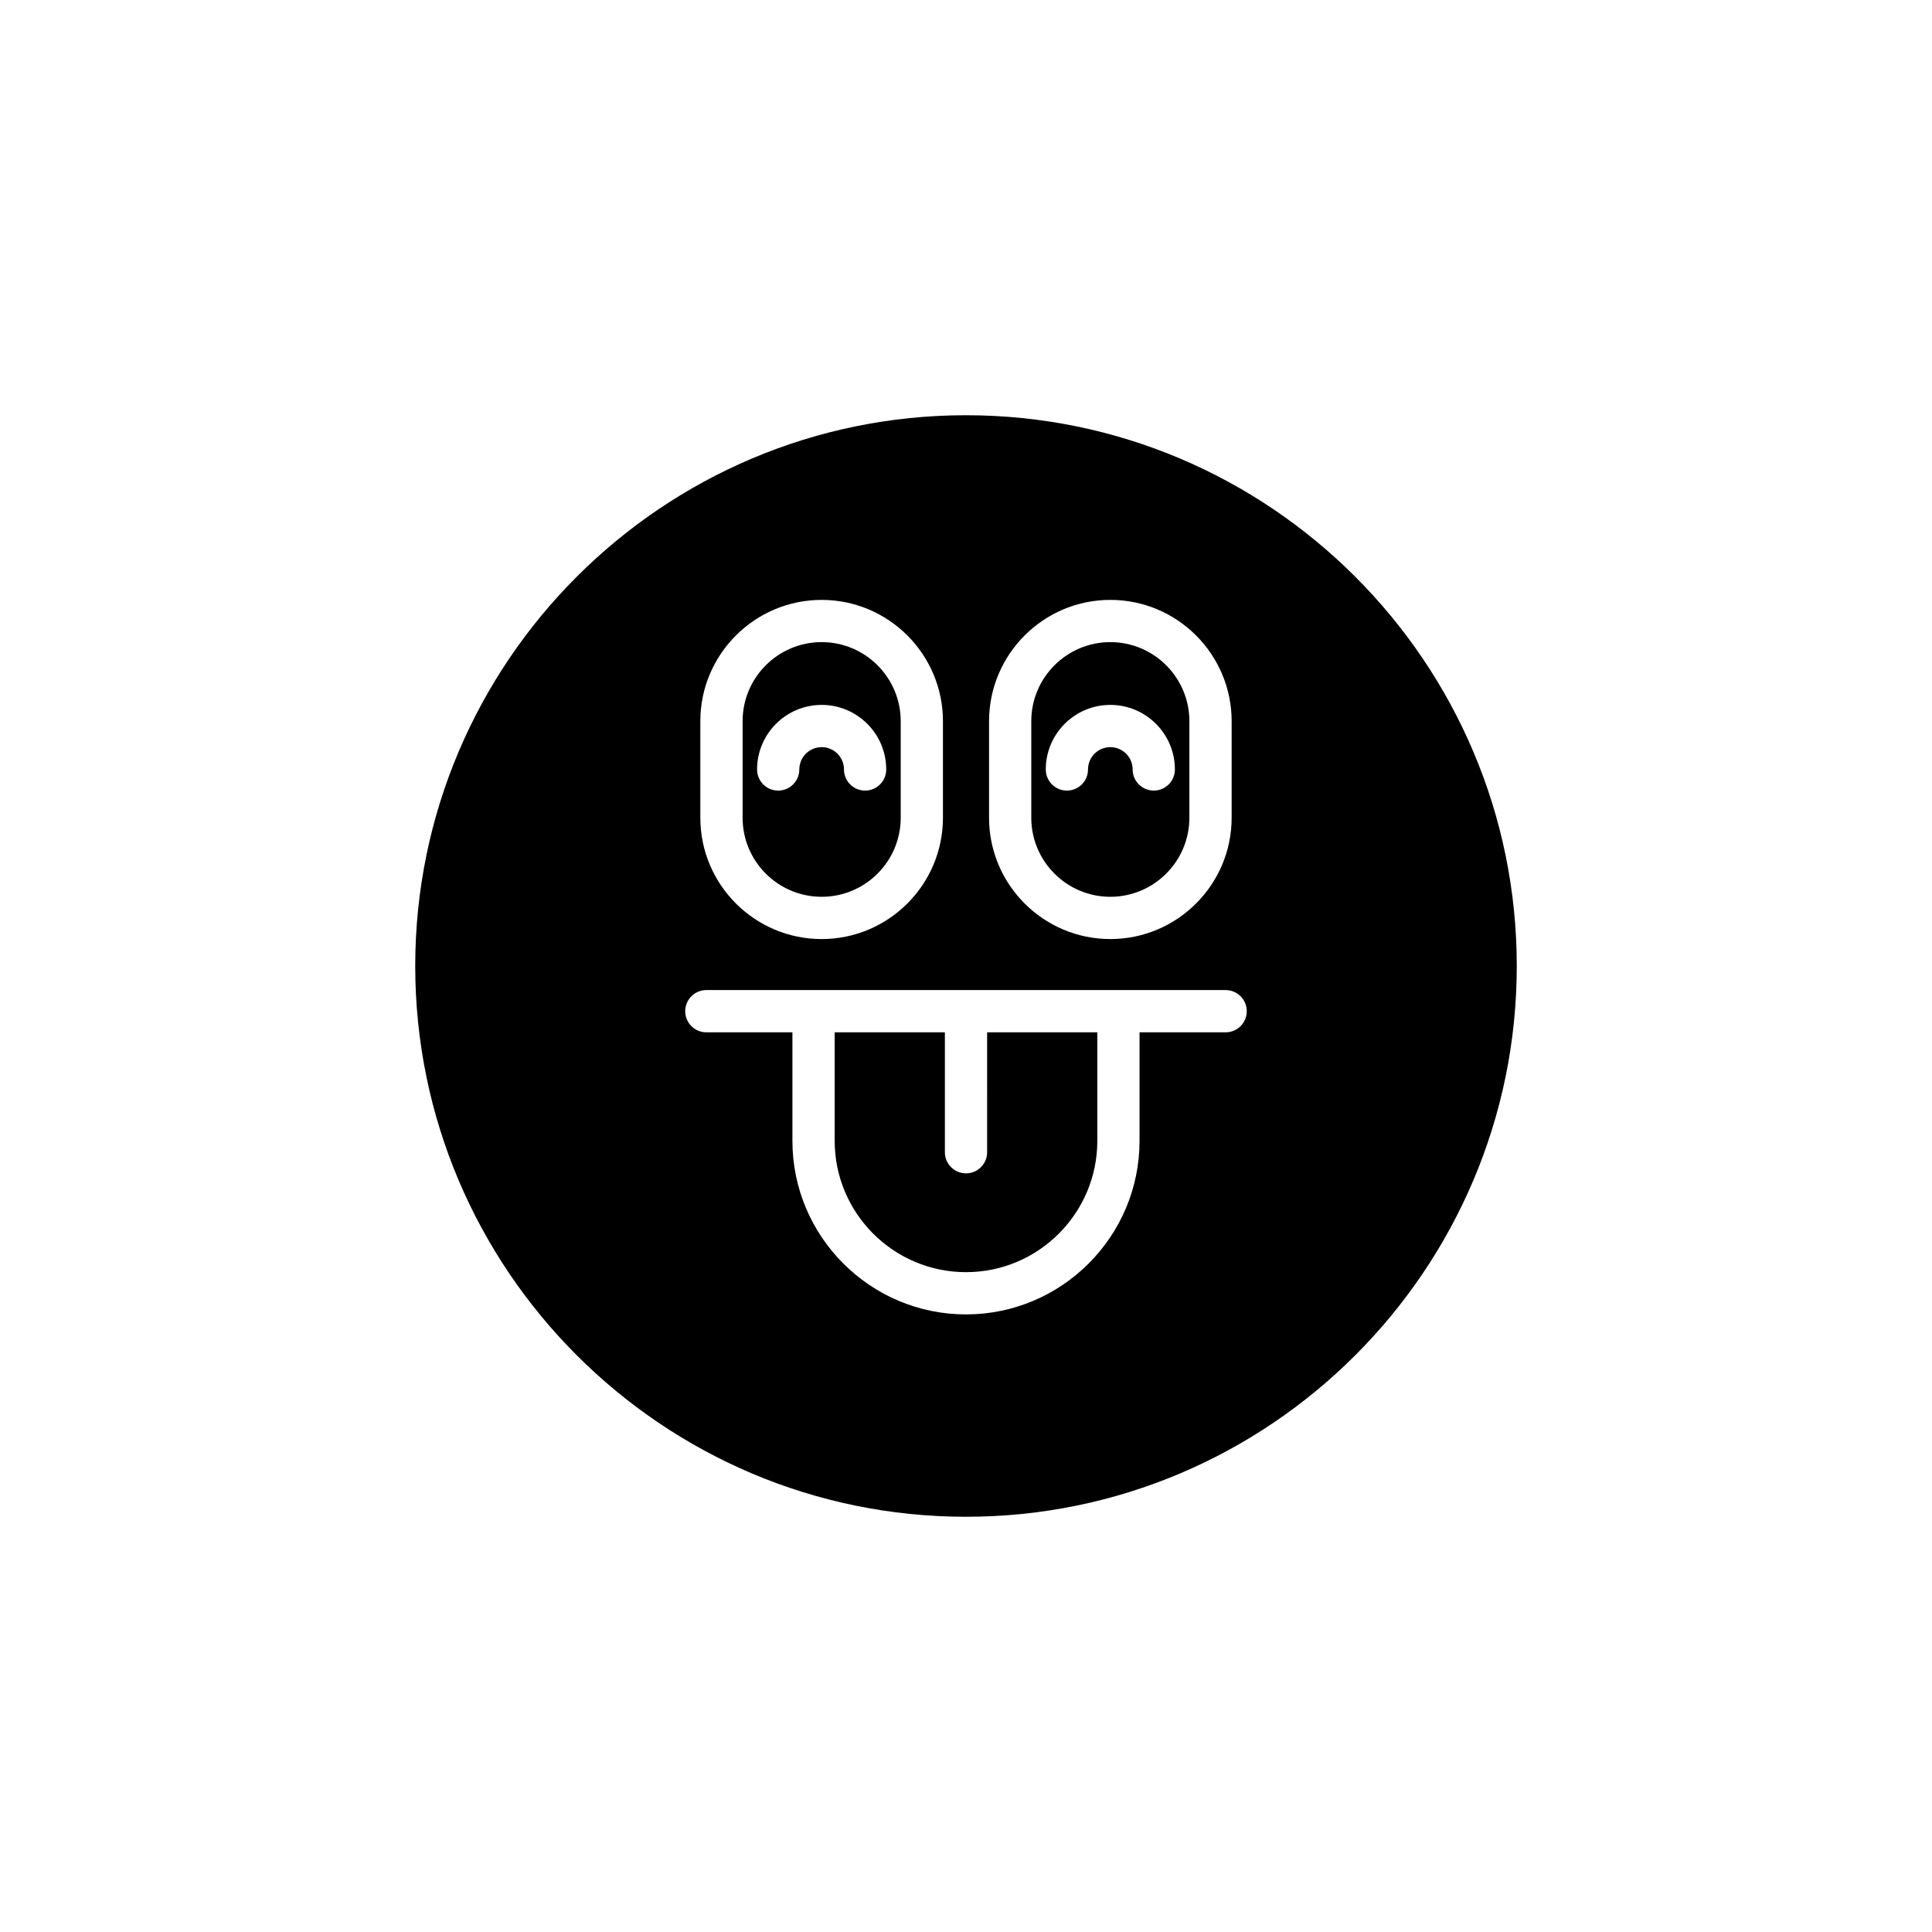 <?xml version="1.0" encoding="UTF-8"?>
<!-- Uploaded to: ICON Repo, www.svgrepo.com, Generator: ICON Repo Mixer Tools -->
<svg fill="#000000" width="800px" height="800px" version="1.1" viewBox="144 144 512 512" xmlns="http://www.w3.org/2000/svg">
 <g>
  <path d="m438.25 381.66c11.551 0 20.949-9.398 20.949-20.953v-25.586c0-11.555-9.398-20.953-20.949-20.953-11.551 0-20.949 9.398-20.949 20.953v25.586c0 11.555 9.398 20.953 20.949 20.953zm-17.109-33.746c0-9.438 7.676-17.109 17.109-17.109s17.109 7.676 17.109 17.109c0 3.094-2.504 5.598-5.598 5.598s-5.598-2.504-5.598-5.598c0-3.262-2.652-5.914-5.914-5.914-3.266 0-5.914 2.652-5.914 5.914 0 3.094-2.504 5.598-5.598 5.598s-5.598-2.504-5.598-5.598z"/>
  <path d="m361.75 381.66c11.551 0 20.949-9.398 20.949-20.953v-25.586c0-11.555-9.398-20.953-20.949-20.953-11.559 0-20.953 9.398-20.953 20.953v25.586c-0.004 11.555 9.395 20.953 20.953 20.953zm-17.117-33.746c0-9.438 7.68-17.109 17.117-17.109 9.434 0 17.109 7.676 17.109 17.109 0 3.094-2.504 5.598-5.598 5.598s-5.598-2.504-5.598-5.598c0-3.262-2.652-5.914-5.914-5.914s-5.922 2.652-5.922 5.914c0 3.094-2.504 5.598-5.598 5.598s-5.598-2.504-5.598-5.598z"/>
  <path d="m405.6 449.35c0 3.094-2.504 5.598-5.598 5.598s-5.598-2.504-5.598-5.598v-31.777h-29.203v28.762c0 19.188 15.613 34.801 34.801 34.801s34.801-15.613 34.801-34.801v-28.762h-29.203z"/>
  <path d="m400 254.04c-80.48 0-145.96 65.48-145.96 145.96s65.48 145.96 145.96 145.96 145.96-65.48 145.96-145.96c-0.004-80.477-65.48-145.96-145.96-145.96zm6.109 81.086c0-17.727 14.422-32.148 32.145-32.148s32.145 14.422 32.145 32.148v25.586c0 17.727-14.422 32.148-32.145 32.148s-32.145-14.422-32.145-32.148zm-76.512 0c0-17.727 14.422-32.148 32.148-32.148 17.723 0 32.145 14.422 32.145 32.148v25.586c0 17.727-14.422 32.148-32.145 32.148-17.727 0-32.148-14.422-32.148-32.148zm139.21 82.449h-22.816v28.762c0 25.359-20.637 45.996-45.996 45.996s-45.996-20.637-45.996-45.996v-28.762h-22.812c-3.094 0-5.598-2.504-5.598-5.598s2.504-5.598 5.598-5.598h137.62c3.094 0 5.598 2.504 5.598 5.598-0.004 3.094-2.508 5.598-5.602 5.598z"/>
 </g>
</svg>